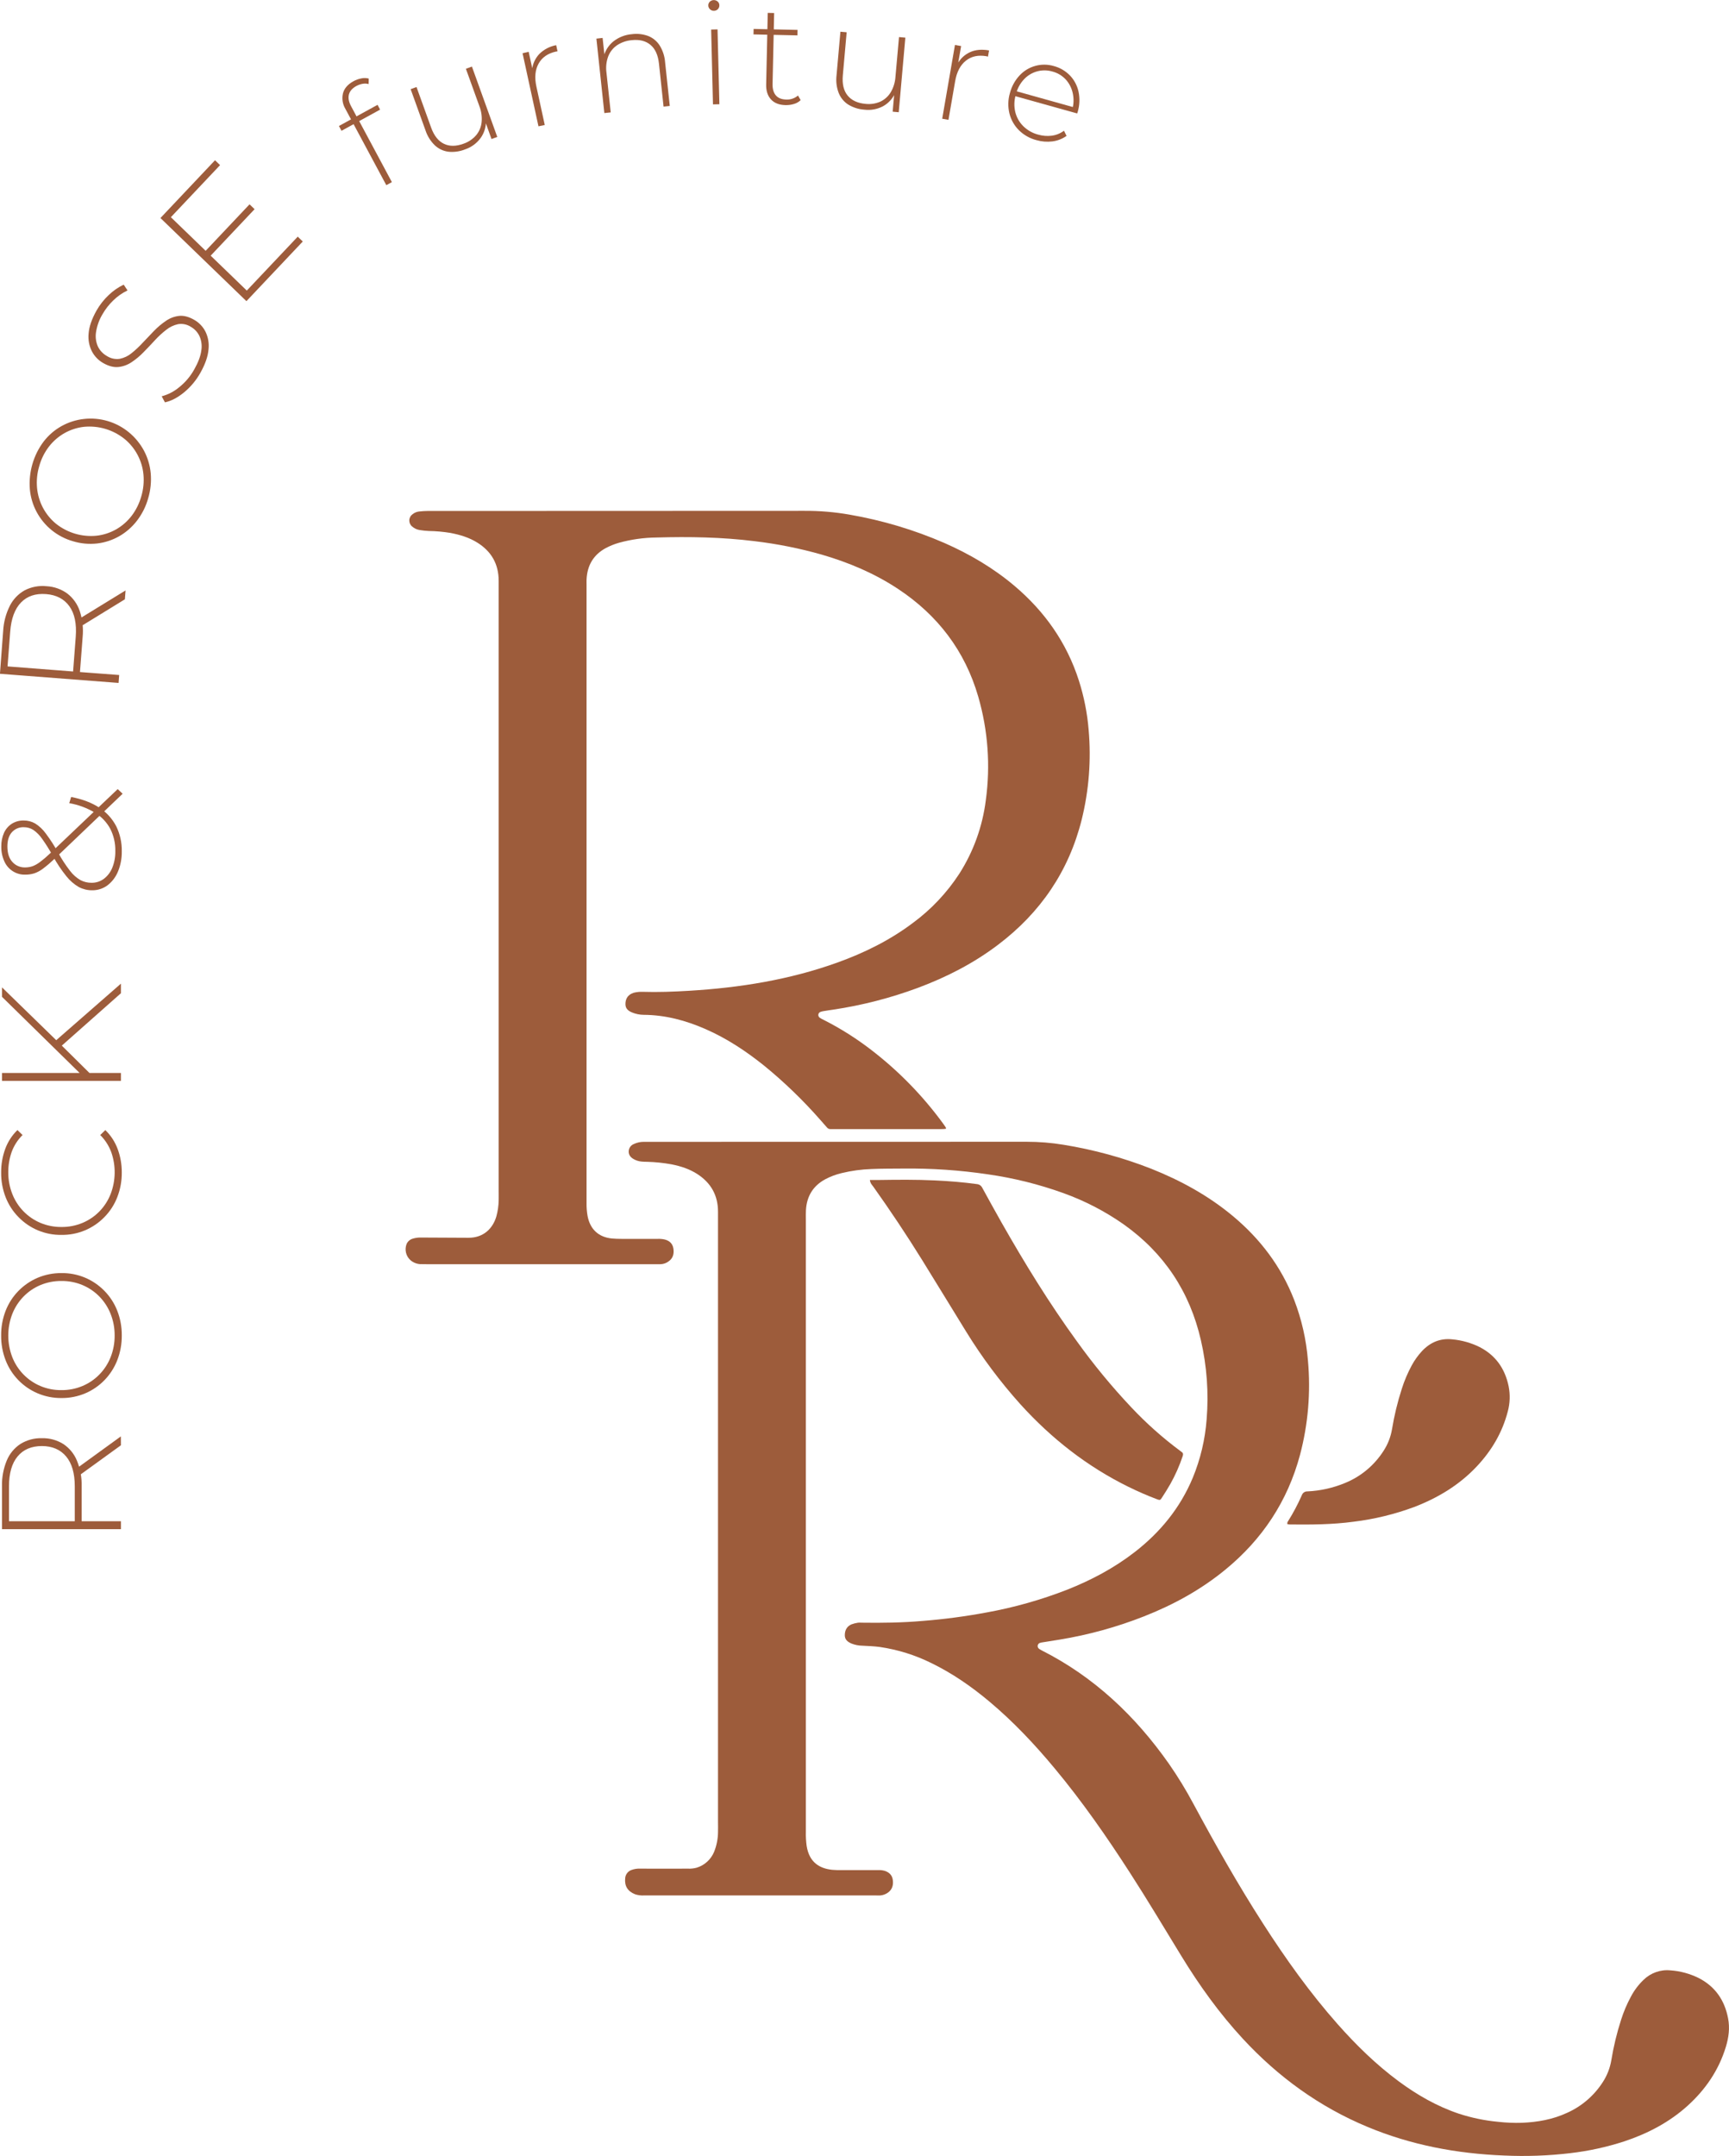 <svg width="69" height="86" viewBox="0 0 69 86" fill="none" xmlns="http://www.w3.org/2000/svg">
<g clip-path="url(#clip0_303_285)">
<path d="M32.16 60.84C32.16 64.916 32.16 68.991 32.16 73.067C32.155 73.256 32.166 73.445 32.191 73.632C32.298 74.31 32.73 74.535 33.209 74.586C33.33 74.596 33.451 74.6 33.573 74.598C34.059 74.598 34.545 74.598 35.034 74.598C35.127 74.592 35.221 74.602 35.311 74.628C35.486 74.687 35.603 74.798 35.629 74.987C35.657 75.186 35.613 75.364 35.443 75.49C35.352 75.557 35.244 75.598 35.132 75.608C35.073 75.613 35.02 75.608 34.964 75.608H25.703C25.582 75.615 25.46 75.599 25.344 75.561C25.052 75.446 24.918 75.235 24.949 74.923C24.954 74.852 24.979 74.784 25.021 74.726C25.063 74.669 25.12 74.624 25.185 74.598C25.308 74.551 25.439 74.53 25.57 74.539C26.196 74.543 26.823 74.539 27.449 74.539C27.571 74.545 27.693 74.532 27.81 74.499C27.962 74.452 28.103 74.371 28.221 74.263C28.34 74.155 28.434 74.022 28.496 73.874C28.599 73.62 28.653 73.348 28.654 73.073C28.659 72.941 28.654 72.808 28.654 72.676C28.654 64.562 28.654 56.449 28.654 48.336C28.654 47.685 28.376 47.193 27.843 46.842C27.525 46.632 27.17 46.519 26.8 46.445C26.478 46.387 26.152 46.353 25.825 46.344C25.75 46.344 25.675 46.341 25.601 46.334C25.489 46.324 25.38 46.29 25.282 46.233C25.16 46.163 25.08 46.061 25.09 45.913C25.095 45.851 25.117 45.792 25.154 45.742C25.191 45.693 25.241 45.655 25.299 45.633C25.418 45.578 25.547 45.548 25.679 45.547H25.959C30.963 45.547 35.966 45.546 40.97 45.544C41.465 45.544 41.96 45.584 42.449 45.665C43.64 45.858 44.807 46.176 45.932 46.616C47.114 47.086 48.22 47.69 49.205 48.511C50.292 49.419 51.127 50.517 51.646 51.85C51.945 52.626 52.131 53.442 52.197 54.273C52.312 55.537 52.204 56.812 51.879 58.039C51.383 59.888 50.375 61.401 48.91 62.605C47.929 63.412 46.831 64.013 45.657 64.475C44.568 64.904 43.437 65.215 42.283 65.404C42.062 65.441 41.84 65.474 41.619 65.51C41.573 65.515 41.528 65.525 41.484 65.541C41.465 65.55 41.449 65.564 41.436 65.582C41.424 65.599 41.415 65.619 41.412 65.64C41.409 65.661 41.411 65.682 41.417 65.702C41.424 65.722 41.435 65.741 41.45 65.756C41.486 65.785 41.526 65.811 41.567 65.831C43.657 66.886 45.308 68.446 46.65 70.358C47.005 70.868 47.33 71.399 47.623 71.948C48.5 73.575 49.409 75.183 50.408 76.735C51.311 78.14 52.278 79.496 53.385 80.746C54.123 81.579 54.915 82.353 55.81 83.016C56.553 83.566 57.346 84.021 58.225 84.316C58.733 84.481 59.256 84.589 59.787 84.638C60.103 84.674 60.421 84.687 60.739 84.677C61.36 84.651 61.967 84.545 62.535 84.281C63.121 84.021 63.619 83.592 63.967 83.049C64.136 82.787 64.251 82.494 64.303 82.186C64.393 81.635 64.524 81.093 64.695 80.563C64.795 80.248 64.925 79.943 65.081 79.653C65.213 79.401 65.383 79.174 65.587 78.978C65.728 78.839 65.898 78.733 66.084 78.667C66.27 78.601 66.468 78.577 66.664 78.597C67.057 78.624 67.441 78.729 67.794 78.904C68.448 79.241 68.824 79.785 68.963 80.508C69.039 80.9 68.988 81.277 68.873 81.654C68.589 82.582 68.062 83.35 67.353 83.993C66.616 84.659 65.756 85.106 64.824 85.417C64.12 85.646 63.395 85.804 62.661 85.889C61.788 85.992 60.908 86.023 60.031 85.983C58.148 85.91 56.319 85.569 54.57 84.839C52.654 84.041 51.011 82.85 49.598 81.324C48.663 80.313 47.861 79.196 47.143 78.021C46.464 76.912 45.799 75.796 45.093 74.703C44.163 73.26 43.184 71.854 42.086 70.536C41.29 69.579 40.44 68.676 39.486 67.876C38.771 67.277 38.01 66.749 37.17 66.34C36.522 66.019 35.83 65.803 35.117 65.698C34.883 65.666 34.649 65.659 34.415 65.646C34.265 65.644 34.117 65.615 33.977 65.559C33.835 65.495 33.715 65.412 33.714 65.23C33.714 65.03 33.794 64.879 33.974 64.797C34.062 64.764 34.152 64.741 34.244 64.728C34.291 64.724 34.338 64.724 34.384 64.728C35.198 64.74 36.011 64.728 36.823 64.658C37.68 64.59 38.533 64.477 39.379 64.319C40.474 64.121 41.547 63.817 42.586 63.413C43.547 63.032 44.456 62.552 45.279 61.915C46.301 61.124 47.097 60.153 47.601 58.947C47.907 58.204 48.094 57.417 48.154 56.614C48.24 55.558 48.163 54.494 47.925 53.462C47.482 51.528 46.457 49.988 44.85 48.844C44.105 48.321 43.294 47.9 42.439 47.593C41.461 47.241 40.45 46.989 39.422 46.843C38.302 46.677 37.172 46.6 36.04 46.613C35.619 46.617 35.198 46.613 34.778 46.632C34.376 46.645 33.976 46.7 33.585 46.795C33.357 46.849 33.137 46.932 32.93 47.042C32.444 47.306 32.193 47.722 32.163 48.276C32.156 48.399 32.16 48.522 32.16 48.645V60.84Z" fill="#9D5C3B"/>
<path d="M37.757 45.011C37.764 45.04 37.593 45.04 37.523 45.04C36.111 45.04 34.699 45.04 33.287 45.04C33.24 45.04 33.193 45.04 33.146 45.04C33.118 45.041 33.09 45.035 33.065 45.024C33.04 45.012 33.017 44.994 33 44.972C32.914 44.872 32.827 44.774 32.74 44.676C32.051 43.891 31.299 43.164 30.49 42.505C29.77 41.928 29.005 41.422 28.159 41.051C27.37 40.706 26.554 40.486 25.689 40.481C25.53 40.48 25.372 40.448 25.225 40.387C25.08 40.328 24.962 40.241 24.96 40.059C24.958 39.877 25.027 39.727 25.194 39.64C25.252 39.61 25.314 39.59 25.379 39.581C25.461 39.566 25.545 39.56 25.629 39.563C26.257 39.583 26.883 39.559 27.508 39.521C29.522 39.4 31.5 39.085 33.412 38.398C34.491 38.01 35.513 37.507 36.435 36.812C37.163 36.276 37.789 35.611 38.284 34.852C38.849 33.967 39.21 32.966 39.341 31.921C39.531 30.54 39.428 29.134 39.041 27.795C38.51 25.959 37.42 24.538 35.842 23.494C34.899 22.869 33.865 22.434 32.782 22.12C31.909 21.872 31.018 21.695 30.118 21.588C28.815 21.425 27.508 21.404 26.198 21.441C25.693 21.446 25.19 21.516 24.702 21.651C24.522 21.702 24.348 21.772 24.182 21.859C23.683 22.127 23.434 22.552 23.408 23.118C23.405 23.184 23.408 23.25 23.408 23.317C23.408 31.542 23.408 39.768 23.408 47.994C23.405 48.164 23.419 48.335 23.448 48.502C23.548 49.034 23.885 49.35 24.421 49.403C24.55 49.416 24.682 49.417 24.813 49.418C25.29 49.418 25.767 49.418 26.243 49.418C26.337 49.414 26.43 49.422 26.522 49.442C26.714 49.489 26.84 49.602 26.873 49.8C26.907 50.011 26.86 50.197 26.672 50.323C26.58 50.389 26.471 50.426 26.358 50.428H26.133H17.012C16.928 50.428 16.844 50.428 16.76 50.425C16.619 50.415 16.485 50.359 16.378 50.266C16.29 50.187 16.229 50.083 16.202 49.967C16.175 49.852 16.184 49.731 16.227 49.62C16.25 49.569 16.285 49.523 16.328 49.486C16.371 49.45 16.422 49.423 16.476 49.408C16.584 49.376 16.696 49.361 16.808 49.365C17.434 49.37 18.061 49.37 18.688 49.374C19.292 49.379 19.665 49.008 19.808 48.524C19.866 48.314 19.897 48.098 19.901 47.881C19.904 47.748 19.901 47.616 19.901 47.483C19.901 39.38 19.901 31.277 19.901 23.174C19.901 22.499 19.612 21.997 19.051 21.646C18.72 21.439 18.354 21.331 17.976 21.258C17.689 21.211 17.4 21.185 17.111 21.181C16.989 21.175 16.869 21.163 16.749 21.143C16.637 21.126 16.532 21.077 16.447 21.002C16.41 20.972 16.381 20.934 16.361 20.89C16.342 20.847 16.333 20.8 16.334 20.752C16.336 20.704 16.349 20.658 16.372 20.616C16.394 20.574 16.426 20.539 16.465 20.512C16.539 20.452 16.627 20.415 16.721 20.404C16.842 20.392 16.963 20.381 17.084 20.381C18.459 20.381 19.833 20.381 21.208 20.381C24.836 20.381 28.464 20.38 32.093 20.377C32.7 20.373 33.307 20.424 33.905 20.529C35.205 20.754 36.474 21.132 37.686 21.658C38.694 22.101 39.637 22.654 40.483 23.368C41.687 24.386 42.568 25.63 43.055 27.147C43.259 27.785 43.39 28.444 43.445 29.113C43.551 30.311 43.458 31.518 43.17 32.686C42.655 34.754 41.517 36.409 39.834 37.683C38.855 38.426 37.774 38.979 36.628 39.406C35.54 39.809 34.414 40.099 33.267 40.272C33.138 40.291 33.008 40.308 32.879 40.331C32.833 40.337 32.788 40.348 32.744 40.364C32.721 40.371 32.702 40.385 32.687 40.403C32.671 40.421 32.661 40.443 32.658 40.467C32.654 40.49 32.657 40.514 32.666 40.536C32.675 40.558 32.689 40.578 32.708 40.592C32.762 40.629 32.819 40.661 32.879 40.687C33.539 41.022 34.167 41.418 34.755 41.87C35.852 42.71 36.825 43.705 37.642 44.825C37.671 44.862 37.698 44.901 37.724 44.943C37.739 44.963 37.75 44.986 37.757 45.011Z" fill="#9D5C3B"/>
<path d="M34.715 47.069C34.845 47.069 34.956 47.069 35.066 47.069C35.814 47.058 36.562 47.05 37.309 47.086C37.869 47.112 38.428 47.157 38.985 47.233C39.03 47.237 39.074 47.252 39.112 47.278C39.15 47.304 39.18 47.34 39.2 47.381C39.454 47.844 39.708 48.306 39.968 48.765C40.896 50.397 41.877 51.993 42.981 53.511C43.646 54.437 44.371 55.316 45.153 56.144C45.746 56.774 46.394 57.351 47.087 57.866C47.109 57.883 47.131 57.902 47.154 57.917C47.222 57.961 47.222 58.014 47.197 58.087C47.069 58.471 46.904 58.842 46.706 59.195C46.599 59.383 46.483 59.566 46.365 59.748C46.306 59.843 46.285 59.845 46.181 59.807C45.786 59.659 45.401 59.49 45.023 59.304C43.38 58.494 41.963 57.383 40.73 56.025C39.918 55.123 39.189 54.147 38.552 53.111C37.968 52.165 37.391 51.215 36.805 50.27C36.184 49.269 35.531 48.29 34.848 47.331C34.799 47.264 34.732 47.207 34.715 47.069Z" fill="#9D5C3B"/>
<path d="M51.379 60.8C51.372 60.778 51.371 60.755 51.376 60.733C51.381 60.711 51.392 60.691 51.407 60.674C51.612 60.347 51.793 60.005 51.949 59.651C51.964 59.603 51.995 59.561 52.036 59.532C52.077 59.503 52.127 59.489 52.177 59.491C52.691 59.467 53.198 59.354 53.674 59.157C54.313 58.898 54.855 58.443 55.225 57.857C55.388 57.603 55.498 57.318 55.55 57.02C55.64 56.471 55.771 55.929 55.942 55.4C56.044 55.076 56.178 54.763 56.339 54.464C56.452 54.257 56.589 54.065 56.749 53.893C57.079 53.544 57.476 53.374 57.958 53.426C58.34 53.461 58.713 53.566 59.057 53.738C59.689 54.067 60.06 54.596 60.205 55.294C60.272 55.628 60.261 55.973 60.172 56.302C59.953 57.146 59.525 57.866 58.936 58.493C58.234 59.24 57.379 59.752 56.433 60.115C55.652 60.404 54.841 60.601 54.015 60.701C53.169 60.815 52.32 60.819 51.47 60.81C51.439 60.809 51.409 60.805 51.379 60.8Z" fill="#9D5C3B"/>
<path d="M4.826 60.997H0.079V59.289C0.071 58.937 0.135 58.587 0.269 58.261C0.381 57.99 0.571 57.76 0.815 57.599C1.073 57.44 1.371 57.36 1.673 57.369C1.973 57.361 2.268 57.441 2.524 57.599C2.767 57.759 2.957 57.99 3.069 58.261C3.203 58.586 3.268 58.936 3.259 59.289V60.825L3.117 60.681H4.826V60.997ZM3.131 60.681L2.984 60.825V59.289C2.984 58.768 2.869 58.371 2.638 58.096C2.407 57.822 2.086 57.684 1.675 57.682C1.255 57.682 0.931 57.82 0.702 58.096C0.473 58.372 0.359 58.77 0.359 59.289V60.825L0.21 60.681H3.131ZM4.826 57.651L3.101 58.899V58.545L4.823 57.297L4.826 57.651Z" fill="#9D5C3B"/>
<path d="M4.86 53.27C4.863 53.609 4.802 53.945 4.679 54.261C4.563 54.556 4.39 54.825 4.171 55.052C3.953 55.276 3.694 55.455 3.408 55.577C3.106 55.705 2.781 55.77 2.453 55.767C2.126 55.77 1.801 55.706 1.5 55.578C1.213 55.456 0.952 55.278 0.734 55.054C0.513 54.828 0.34 54.558 0.225 54.262C0.103 53.947 0.042 53.611 0.046 53.272C0.042 52.934 0.103 52.599 0.225 52.285C0.34 51.99 0.513 51.722 0.734 51.496C0.953 51.272 1.213 51.094 1.5 50.971C1.802 50.844 2.126 50.78 2.453 50.783C2.772 50.778 3.089 50.839 3.384 50.961C3.68 51.084 3.947 51.266 4.171 51.496C4.391 51.721 4.564 51.989 4.679 52.283C4.802 52.597 4.863 52.932 4.86 53.27ZM4.575 53.27C4.577 52.977 4.523 52.685 4.415 52.413C4.314 52.155 4.162 51.92 3.97 51.722C3.777 51.524 3.547 51.368 3.293 51.261C3.027 51.15 2.741 51.095 2.453 51.098C2.163 51.095 1.876 51.151 1.609 51.262C1.356 51.369 1.126 51.526 0.934 51.724C0.742 51.922 0.591 52.157 0.49 52.414C0.277 52.968 0.277 53.582 0.49 54.135C0.591 54.393 0.742 54.627 0.935 54.825C1.127 55.022 1.356 55.179 1.609 55.286C1.876 55.399 2.163 55.455 2.453 55.451C2.741 55.454 3.027 55.398 3.293 55.286C3.547 55.18 3.777 55.023 3.969 54.825C4.162 54.628 4.314 54.393 4.415 54.135C4.524 53.86 4.578 53.566 4.575 53.27Z" fill="#9D5C3B"/>
<path d="M4.86 46.77C4.863 47.108 4.802 47.443 4.679 47.757C4.564 48.052 4.391 48.321 4.171 48.545C3.947 48.776 3.679 48.958 3.384 49.081C3.088 49.203 2.771 49.264 2.452 49.259C2.133 49.264 1.816 49.203 1.52 49.081C1.225 48.958 0.957 48.776 0.734 48.545C0.513 48.32 0.34 48.052 0.225 47.757C0.103 47.443 0.042 47.108 0.046 46.77C0.043 46.45 0.098 46.132 0.208 45.831C0.312 45.545 0.479 45.288 0.696 45.077L0.9 45.276C0.705 45.468 0.555 45.702 0.462 45.961C0.374 46.217 0.329 46.486 0.33 46.757C0.328 47.053 0.382 47.348 0.49 47.624C0.591 47.884 0.744 48.121 0.938 48.32C1.131 48.517 1.36 48.673 1.613 48.78C1.879 48.891 2.165 48.947 2.454 48.944C2.742 48.947 3.028 48.891 3.294 48.78C3.549 48.673 3.779 48.516 3.972 48.318C4.165 48.119 4.316 47.883 4.417 47.624C4.621 47.091 4.629 46.501 4.441 45.962C4.345 45.703 4.195 45.469 4 45.276L4.203 45.078C4.421 45.289 4.589 45.546 4.695 45.832C4.806 46.132 4.862 46.45 4.86 46.77Z" fill="#9D5C3B"/>
<path d="M3.619 42.849L3.233 42.855L0.08 39.763V39.386L2.27 41.518L2.458 41.701L3.619 42.849ZM4.826 43.116H0.08V42.8H4.826V43.116ZM4.826 39.619L2.364 41.8L2.141 41.583L4.826 39.237V39.619Z" fill="#9D5C3B"/>
<path d="M4.86 33.964C4.864 34.236 4.814 34.507 4.711 34.758C4.623 34.976 4.481 35.166 4.297 35.31C4.117 35.446 3.898 35.517 3.673 35.513C3.489 35.514 3.307 35.469 3.144 35.383C2.955 35.273 2.789 35.129 2.653 34.958C2.452 34.709 2.274 34.443 2.12 34.162C1.988 33.921 1.842 33.687 1.683 33.463C1.587 33.322 1.467 33.2 1.327 33.103C1.213 33.032 1.082 32.995 0.948 32.997C0.859 32.993 0.772 33.009 0.69 33.044C0.609 33.078 0.536 33.13 0.476 33.195C0.356 33.328 0.295 33.518 0.295 33.764C0.295 34.03 0.361 34.236 0.492 34.381C0.557 34.454 0.636 34.511 0.725 34.549C0.815 34.587 0.911 34.604 1.007 34.601C1.107 34.601 1.205 34.585 1.3 34.553C1.411 34.51 1.514 34.45 1.608 34.376C1.754 34.265 1.893 34.145 2.025 34.018L4.697 31.477L4.894 31.662L2.161 34.272C2.02 34.406 1.872 34.532 1.717 34.649C1.611 34.731 1.492 34.795 1.366 34.838C1.252 34.872 1.134 34.89 1.015 34.889C0.839 34.896 0.665 34.849 0.515 34.755C0.365 34.661 0.246 34.524 0.174 34.361C0.089 34.174 0.047 33.97 0.052 33.764C0.048 33.577 0.085 33.391 0.161 33.219C0.228 33.072 0.336 32.947 0.471 32.859C0.614 32.77 0.78 32.725 0.949 32.73C1.108 32.728 1.264 32.769 1.403 32.848C1.569 32.953 1.714 33.089 1.829 33.25C2.009 33.49 2.173 33.743 2.317 34.007C2.457 34.263 2.617 34.508 2.795 34.738C2.908 34.888 3.05 35.014 3.212 35.108C3.348 35.179 3.5 35.215 3.653 35.214C3.833 35.217 4.009 35.159 4.153 35.05C4.302 34.934 4.416 34.78 4.485 34.604C4.567 34.396 4.607 34.173 4.602 33.949C4.609 33.642 4.54 33.337 4.402 33.063C4.26 32.799 4.05 32.578 3.795 32.422C3.478 32.231 3.129 32.1 2.764 32.038L2.839 31.791C3.291 31.878 3.666 32.021 3.965 32.219C4.248 32.401 4.479 32.655 4.636 32.954C4.79 33.267 4.867 33.614 4.86 33.964Z" fill="#9D5C3B"/>
<path d="M4.732 27.242L-0.002 26.877L0.126 25.175C0.144 24.823 0.235 24.479 0.393 24.164C0.525 23.903 0.732 23.688 0.987 23.546C1.256 23.408 1.559 23.352 1.859 23.384C2.159 23.399 2.448 23.502 2.69 23.679C2.921 23.858 3.093 24.102 3.185 24.381C3.294 24.716 3.332 25.07 3.297 25.421L3.18 26.952L3.049 26.797L4.756 26.926L4.732 27.242ZM3.066 26.797L2.906 26.929L3.023 25.399C3.062 24.878 2.977 24.473 2.768 24.182C2.559 23.892 2.25 23.73 1.839 23.698C1.42 23.666 1.086 23.777 0.838 24.033C0.59 24.29 0.446 24.677 0.407 25.197L0.29 26.728L0.152 26.571L3.066 26.797ZM4.984 23.906L3.172 25.018L3.199 24.663L5.011 23.552L4.984 23.906Z" fill="#9D5C3B"/>
<path d="M5.913 19.878C5.822 20.204 5.668 20.509 5.462 20.776C5.268 21.026 5.028 21.236 4.754 21.392C4.483 21.545 4.185 21.643 3.877 21.679C3.552 21.715 3.223 21.685 2.91 21.589C2.603 21.502 2.316 21.353 2.067 21.152C1.817 20.951 1.611 20.7 1.459 20.416C1.31 20.136 1.219 19.829 1.191 19.512C1.138 18.833 1.333 18.157 1.741 17.614C1.933 17.364 2.173 17.156 2.446 17.002C2.726 16.845 3.034 16.747 3.351 16.712C3.669 16.676 3.99 16.705 4.297 16.795C4.604 16.886 4.89 17.037 5.138 17.24C5.387 17.443 5.593 17.694 5.746 17.978C5.894 18.257 5.986 18.564 6.015 18.879C6.044 19.216 6.01 19.555 5.913 19.878ZM5.639 19.797C5.723 19.516 5.752 19.221 5.725 18.929C5.699 18.652 5.618 18.384 5.487 18.139C5.357 17.895 5.179 17.679 4.965 17.505C4.507 17.14 3.928 16.969 3.348 17.026C3.075 17.057 2.812 17.143 2.572 17.278C2.333 17.414 2.123 17.596 1.954 17.814C1.776 18.046 1.644 18.31 1.566 18.593C1.481 18.875 1.452 19.172 1.479 19.467C1.505 19.742 1.585 20.01 1.714 20.255C1.844 20.499 2.02 20.715 2.232 20.89C2.69 21.255 3.269 21.427 3.85 21.37C4.123 21.34 4.387 21.255 4.627 21.12C4.867 20.985 5.077 20.802 5.247 20.584C5.427 20.349 5.56 20.082 5.639 19.797Z" fill="#9D5C3B"/>
<path d="M7.998 14.869C7.831 15.169 7.609 15.435 7.345 15.652C7.084 15.865 6.83 15.997 6.582 16.049L6.453 15.808C6.71 15.74 6.949 15.616 7.154 15.444C7.398 15.249 7.601 15.008 7.753 14.734C7.912 14.453 8.006 14.201 8.034 13.981C8.066 13.788 8.041 13.589 7.962 13.411C7.888 13.253 7.768 13.123 7.618 13.038C7.466 12.939 7.283 12.901 7.104 12.931C6.932 12.969 6.771 13.046 6.634 13.156C6.473 13.281 6.322 13.42 6.184 13.57C6.037 13.73 5.886 13.889 5.731 14.047C5.586 14.198 5.425 14.332 5.251 14.448C5.092 14.555 4.911 14.621 4.721 14.64C4.533 14.658 4.33 14.604 4.11 14.477C3.923 14.369 3.769 14.209 3.668 14.016C3.557 13.797 3.512 13.551 3.536 13.306C3.556 13.033 3.662 12.726 3.854 12.384C3.984 12.156 4.148 11.948 4.339 11.769C4.515 11.599 4.717 11.459 4.937 11.355L5.089 11.585C4.875 11.687 4.68 11.825 4.511 11.993C4.349 12.15 4.209 12.329 4.096 12.525C3.959 12.75 3.868 13.002 3.83 13.264C3.802 13.457 3.83 13.655 3.912 13.832C3.991 13.988 4.114 14.116 4.265 14.201C4.418 14.3 4.6 14.34 4.78 14.313C4.953 14.278 5.115 14.201 5.251 14.088C5.411 13.96 5.56 13.819 5.699 13.668C5.846 13.51 5.997 13.352 6.15 13.195C6.296 13.045 6.457 12.91 6.631 12.793C6.788 12.686 6.968 12.62 7.157 12.6C7.341 12.583 7.541 12.637 7.757 12.762C7.945 12.87 8.098 13.031 8.198 13.225C8.307 13.446 8.35 13.695 8.321 13.94C8.299 14.216 8.191 14.525 7.998 14.869Z" fill="#9D5C3B"/>
<path d="M9.849 11.591L11.882 9.44L12.083 9.633L9.834 12.013L6.403 8.697L8.581 6.392L8.782 6.587L6.819 8.664L9.849 11.591ZM8.179 10.034L9.959 8.15L10.16 8.344L8.38 10.228L8.179 10.034Z" fill="#9D5C3B"/>
<path d="M13.629 5.217L13.526 5.026L15.067 4.182L15.169 4.373L13.629 5.217ZM15.417 7.387L13.781 4.338C13.671 4.153 13.638 3.933 13.687 3.724C13.739 3.527 13.877 3.366 14.103 3.242C14.199 3.189 14.303 3.151 14.41 3.129C14.511 3.106 14.616 3.108 14.716 3.134L14.71 3.353C14.63 3.331 14.546 3.328 14.464 3.344C14.38 3.36 14.298 3.389 14.223 3.43C14.06 3.519 13.96 3.632 13.924 3.77C13.889 3.908 13.917 4.063 14.011 4.237L14.254 4.691L14.318 4.8L15.639 7.264L15.417 7.387Z" fill="#9D5C3B"/>
<path d="M18.563 5.958C18.353 6.042 18.126 6.075 17.901 6.053C17.698 6.029 17.508 5.941 17.357 5.801C17.184 5.635 17.055 5.428 16.98 5.199L16.388 3.557L16.622 3.471L17.206 5.092C17.323 5.414 17.493 5.629 17.716 5.736C17.939 5.844 18.2 5.842 18.5 5.732C18.694 5.666 18.867 5.549 19.002 5.394C19.124 5.247 19.2 5.067 19.22 4.877C19.241 4.661 19.211 4.443 19.133 4.241L18.593 2.744L18.833 2.656L19.845 5.462L19.615 5.546L19.334 4.763L19.393 4.827C19.396 5.072 19.321 5.312 19.177 5.51C19.022 5.719 18.808 5.875 18.563 5.958Z" fill="#9D5C3B"/>
<path d="M21.489 5.039L20.854 2.123L21.098 2.068L21.273 2.869L21.23 2.802C21.252 2.561 21.354 2.334 21.519 2.157C21.704 1.972 21.94 1.849 22.196 1.802L22.249 2.049C22.24 2.051 22.231 2.052 22.221 2.052C22.21 2.053 22.198 2.054 22.187 2.057C21.862 2.129 21.631 2.289 21.494 2.537C21.356 2.785 21.327 3.092 21.407 3.457L21.74 4.986L21.489 5.039Z" fill="#9D5C3B"/>
<path d="M25.22 1.363C25.437 1.334 25.657 1.359 25.863 1.434C26.051 1.507 26.212 1.638 26.322 1.808C26.45 2.013 26.526 2.246 26.543 2.487L26.729 4.226L26.481 4.253L26.298 2.539C26.261 2.196 26.148 1.946 25.958 1.789C25.768 1.631 25.521 1.569 25.217 1.602C25.004 1.618 24.799 1.689 24.62 1.808C24.461 1.918 24.339 2.074 24.27 2.255C24.196 2.459 24.173 2.678 24.202 2.892L24.372 4.483L24.118 4.51L23.801 1.541L24.049 1.513L24.138 2.346L24.089 2.265C24.149 2.023 24.286 1.808 24.478 1.652C24.692 1.484 24.95 1.384 25.22 1.363Z" fill="#9D5C3B"/>
<path d="M28.493 0.43C28.464 0.432 28.435 0.427 28.408 0.417C28.381 0.407 28.356 0.391 28.335 0.371C28.314 0.352 28.297 0.329 28.285 0.303C28.273 0.278 28.267 0.25 28.266 0.221C28.265 0.193 28.269 0.164 28.28 0.138C28.291 0.111 28.307 0.087 28.327 0.067C28.369 0.028 28.424 0.005 28.482 0.003C28.539 0.002 28.596 0.022 28.639 0.06C28.661 0.078 28.678 0.101 28.69 0.127C28.702 0.153 28.708 0.181 28.708 0.21C28.71 0.267 28.689 0.322 28.65 0.364C28.63 0.385 28.605 0.402 28.578 0.414C28.551 0.425 28.522 0.431 28.493 0.43ZM28.453 4.164L28.38 1.179L28.635 1.172L28.709 4.158L28.453 4.164Z" fill="#9D5C3B"/>
<path d="M30.07 1.372L30.075 1.154L31.828 1.193L31.823 1.411L30.07 1.372ZM31.346 4.193C31.093 4.187 30.9 4.111 30.767 3.965C30.634 3.819 30.571 3.622 30.576 3.374L30.639 0.514L30.894 0.52L30.831 3.357C30.828 3.552 30.872 3.702 30.964 3.807C31.055 3.912 31.192 3.967 31.373 3.971C31.545 3.981 31.715 3.923 31.847 3.81L31.952 3.995C31.875 4.068 31.781 4.121 31.679 4.149C31.571 4.181 31.459 4.196 31.346 4.193Z" fill="#9D5C3B"/>
<path d="M34.498 4.375C34.273 4.361 34.053 4.292 33.858 4.176C33.685 4.067 33.55 3.906 33.473 3.715C33.385 3.49 33.355 3.246 33.384 3.006L33.539 1.265L33.788 1.287L33.635 3.008C33.605 3.35 33.668 3.617 33.826 3.81C33.983 4.003 34.22 4.114 34.536 4.143C34.739 4.167 34.945 4.136 35.133 4.054C35.304 3.973 35.449 3.843 35.547 3.68C35.657 3.493 35.721 3.283 35.735 3.067L35.877 1.479L36.13 1.502L35.866 4.477L35.624 4.455L35.697 3.627L35.724 3.711C35.624 3.934 35.454 4.119 35.241 4.237C35.013 4.358 34.754 4.406 34.498 4.375Z" fill="#9D5C3B"/>
<path d="M37.601 4.736L38.11 1.794L38.356 1.837L38.216 2.645L38.201 2.567C38.312 2.352 38.492 2.181 38.711 2.081C38.927 1.983 39.18 1.96 39.471 2.012L39.427 2.26C39.418 2.258 39.409 2.256 39.4 2.252C39.389 2.249 39.378 2.246 39.367 2.243C39.039 2.186 38.765 2.245 38.545 2.421C38.324 2.597 38.182 2.869 38.118 3.238L37.851 4.78L37.601 4.736Z" fill="#9D5C3B"/>
<path d="M41.361 5.59C41.097 5.522 40.855 5.385 40.66 5.192C40.477 5.009 40.347 4.779 40.284 4.527C40.219 4.26 40.225 3.98 40.302 3.717C40.37 3.453 40.501 3.211 40.686 3.012C40.857 2.827 41.076 2.694 41.318 2.628C41.56 2.561 41.815 2.564 42.056 2.635C42.3 2.699 42.522 2.829 42.699 3.011C42.87 3.189 42.988 3.412 43.041 3.654C43.098 3.921 43.087 4.198 43.009 4.46C43.009 4.467 43.005 4.477 43.001 4.49C42.998 4.502 42.992 4.514 42.986 4.525L40.461 3.82L40.514 3.626L42.91 4.296L42.79 4.371C42.852 4.157 42.859 3.931 42.81 3.713C42.766 3.511 42.67 3.324 42.532 3.171C42.387 3.016 42.202 2.905 41.998 2.853C41.796 2.793 41.581 2.792 41.378 2.85C41.181 2.906 41.002 3.016 40.861 3.167C40.71 3.331 40.601 3.531 40.546 3.749L40.534 3.793C40.469 4.015 40.464 4.251 40.519 4.476C40.572 4.688 40.682 4.881 40.837 5.034C41.002 5.195 41.205 5.311 41.427 5.369C41.604 5.421 41.789 5.436 41.972 5.413C42.149 5.39 42.318 5.322 42.461 5.214L42.563 5.421C42.395 5.54 42.201 5.615 41.997 5.641C41.784 5.667 41.568 5.65 41.361 5.59Z" fill="#9D5C3B"/>
</g>
<defs>
<clipPath id="clip0_303_285">
<rect width="69" height="86" fill="white"/>
</clipPath>
</defs>
</svg>
